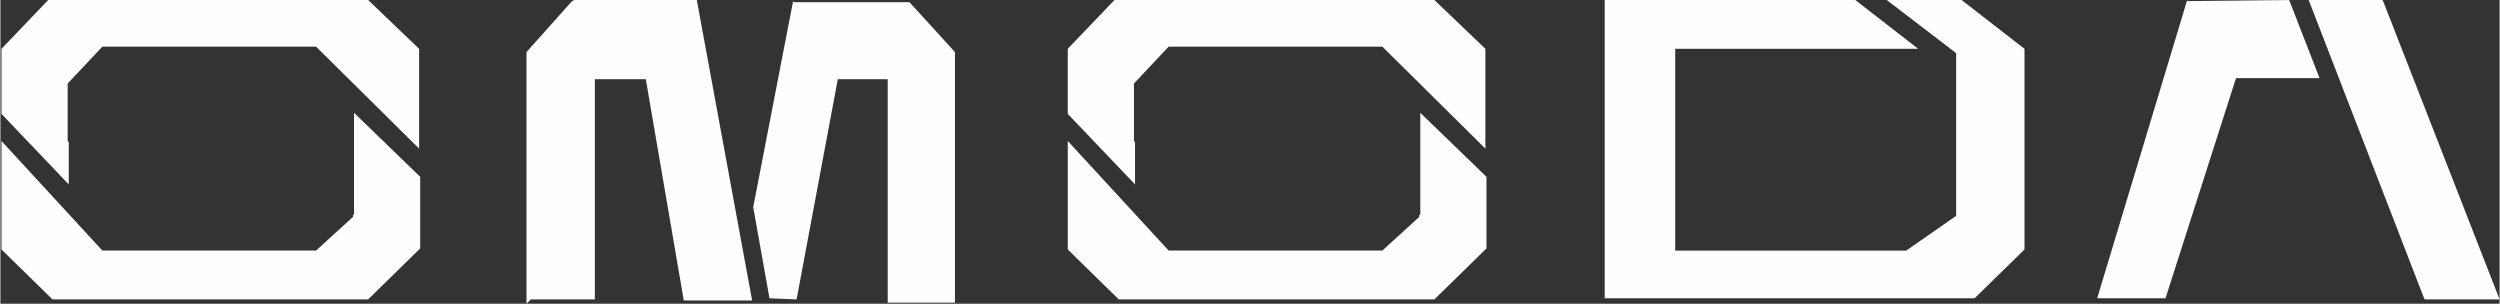 <?xml version="1.0" encoding="UTF-8"?> <!-- Creator: CorelDRAW 2021 (64-Bit) --> <svg xmlns="http://www.w3.org/2000/svg" xmlns:xlink="http://www.w3.org/1999/xlink" xmlns:xodm="http://www.corel.com/coreldraw/odm/2003" xml:space="preserve" width="26.48mm" height="3.217mm" style="shape-rendering:geometricPrecision; text-rendering:geometricPrecision; image-rendering:optimizeQuality; fill-rule:evenodd; clip-rule:evenodd" viewBox="0 0 23.04 2.8"><rect x="0" y="0" width="23.04" height="2.8" fill="#333333" stroke="none"/> <defs> <style type="text/css"> <![CDATA[ .fil0 {fill:#FEFEFE;fill-rule:nonzero} ]]> </style> </defs> <g id="Слой_x0020_1">  <path class="fil0" d="M21.97 0.02l-0.01 -0.02 -0.68 0 1.06 2.74 0.01 0.02 0.69 0 -1.07 -2.74zm-4.58 -0.02l0.64 0.49 0 1.5 -0.46 0.32 -2.13 0 0 -1.86 2.24 0 -0.58 -0.45 -2.31 0 0 2.75 3.41 0 0.46 -0.45 0 -1.85 -0.58 -0.45 -0.68 0zm-12.12 0.01l-0.42 0.47 0 2.32 0.04 -0.04c0.05,-0 0.37,0 0.56,0l0.03 0 0 -2.03 0.47 0 0.35 2.04 0.63 0 -0.51 -2.77 -1.13 0zm2.04 -0.01l-0.37 1.91 -0 0 0.15 0.84 0.25 0.01 0.38 -2.03 0.46 0 0 2.06 0.62 0 0 -2.31 -0.42 -0.46 -1.07 0zm5.78 1.98l-0.01 0 0 0.02 -0.34 0.31 -1.97 0 -0.93 -1.01 0 1 0.47 0.46 2.91 0 0.48 -0.47 0 -0.66 -0.61 -0.59 0 0.94zm-2.63 -0.67l-0.01 -0.01 0 -0.53 0.32 -0.34 1.97 0 0.95 0.94 0 -0.92 -0.47 -0.45 -2.94 -0.01 -0.44 0.46 0 0.6 0.62 0.65 0 -0.4zm-7.2 0.67l-0.01 0 0 0.02 -0.34 0.31 -1.97 0 -0.93 -1.01 0 1 0.47 0.46 2.91 0 0.48 -0.47 0 -0.66 -0.61 -0.59 0 0.94zm-2.63 -0.67l-0.01 -0.01 0 -0.53 0.32 -0.34 1.97 0 0.95 0.94 0 -0.92 -0.47 -0.45 -2.94 -0.01 -0.44 0.46 0 0.6 0.62 0.65 0 -0.4zm19.53 -1.31l-0.83 2.75 0.63 0 0.65 -2.03 0.77 0 -0.28 -0.72 -0.94 0.01z"></path> </g> </svg> 